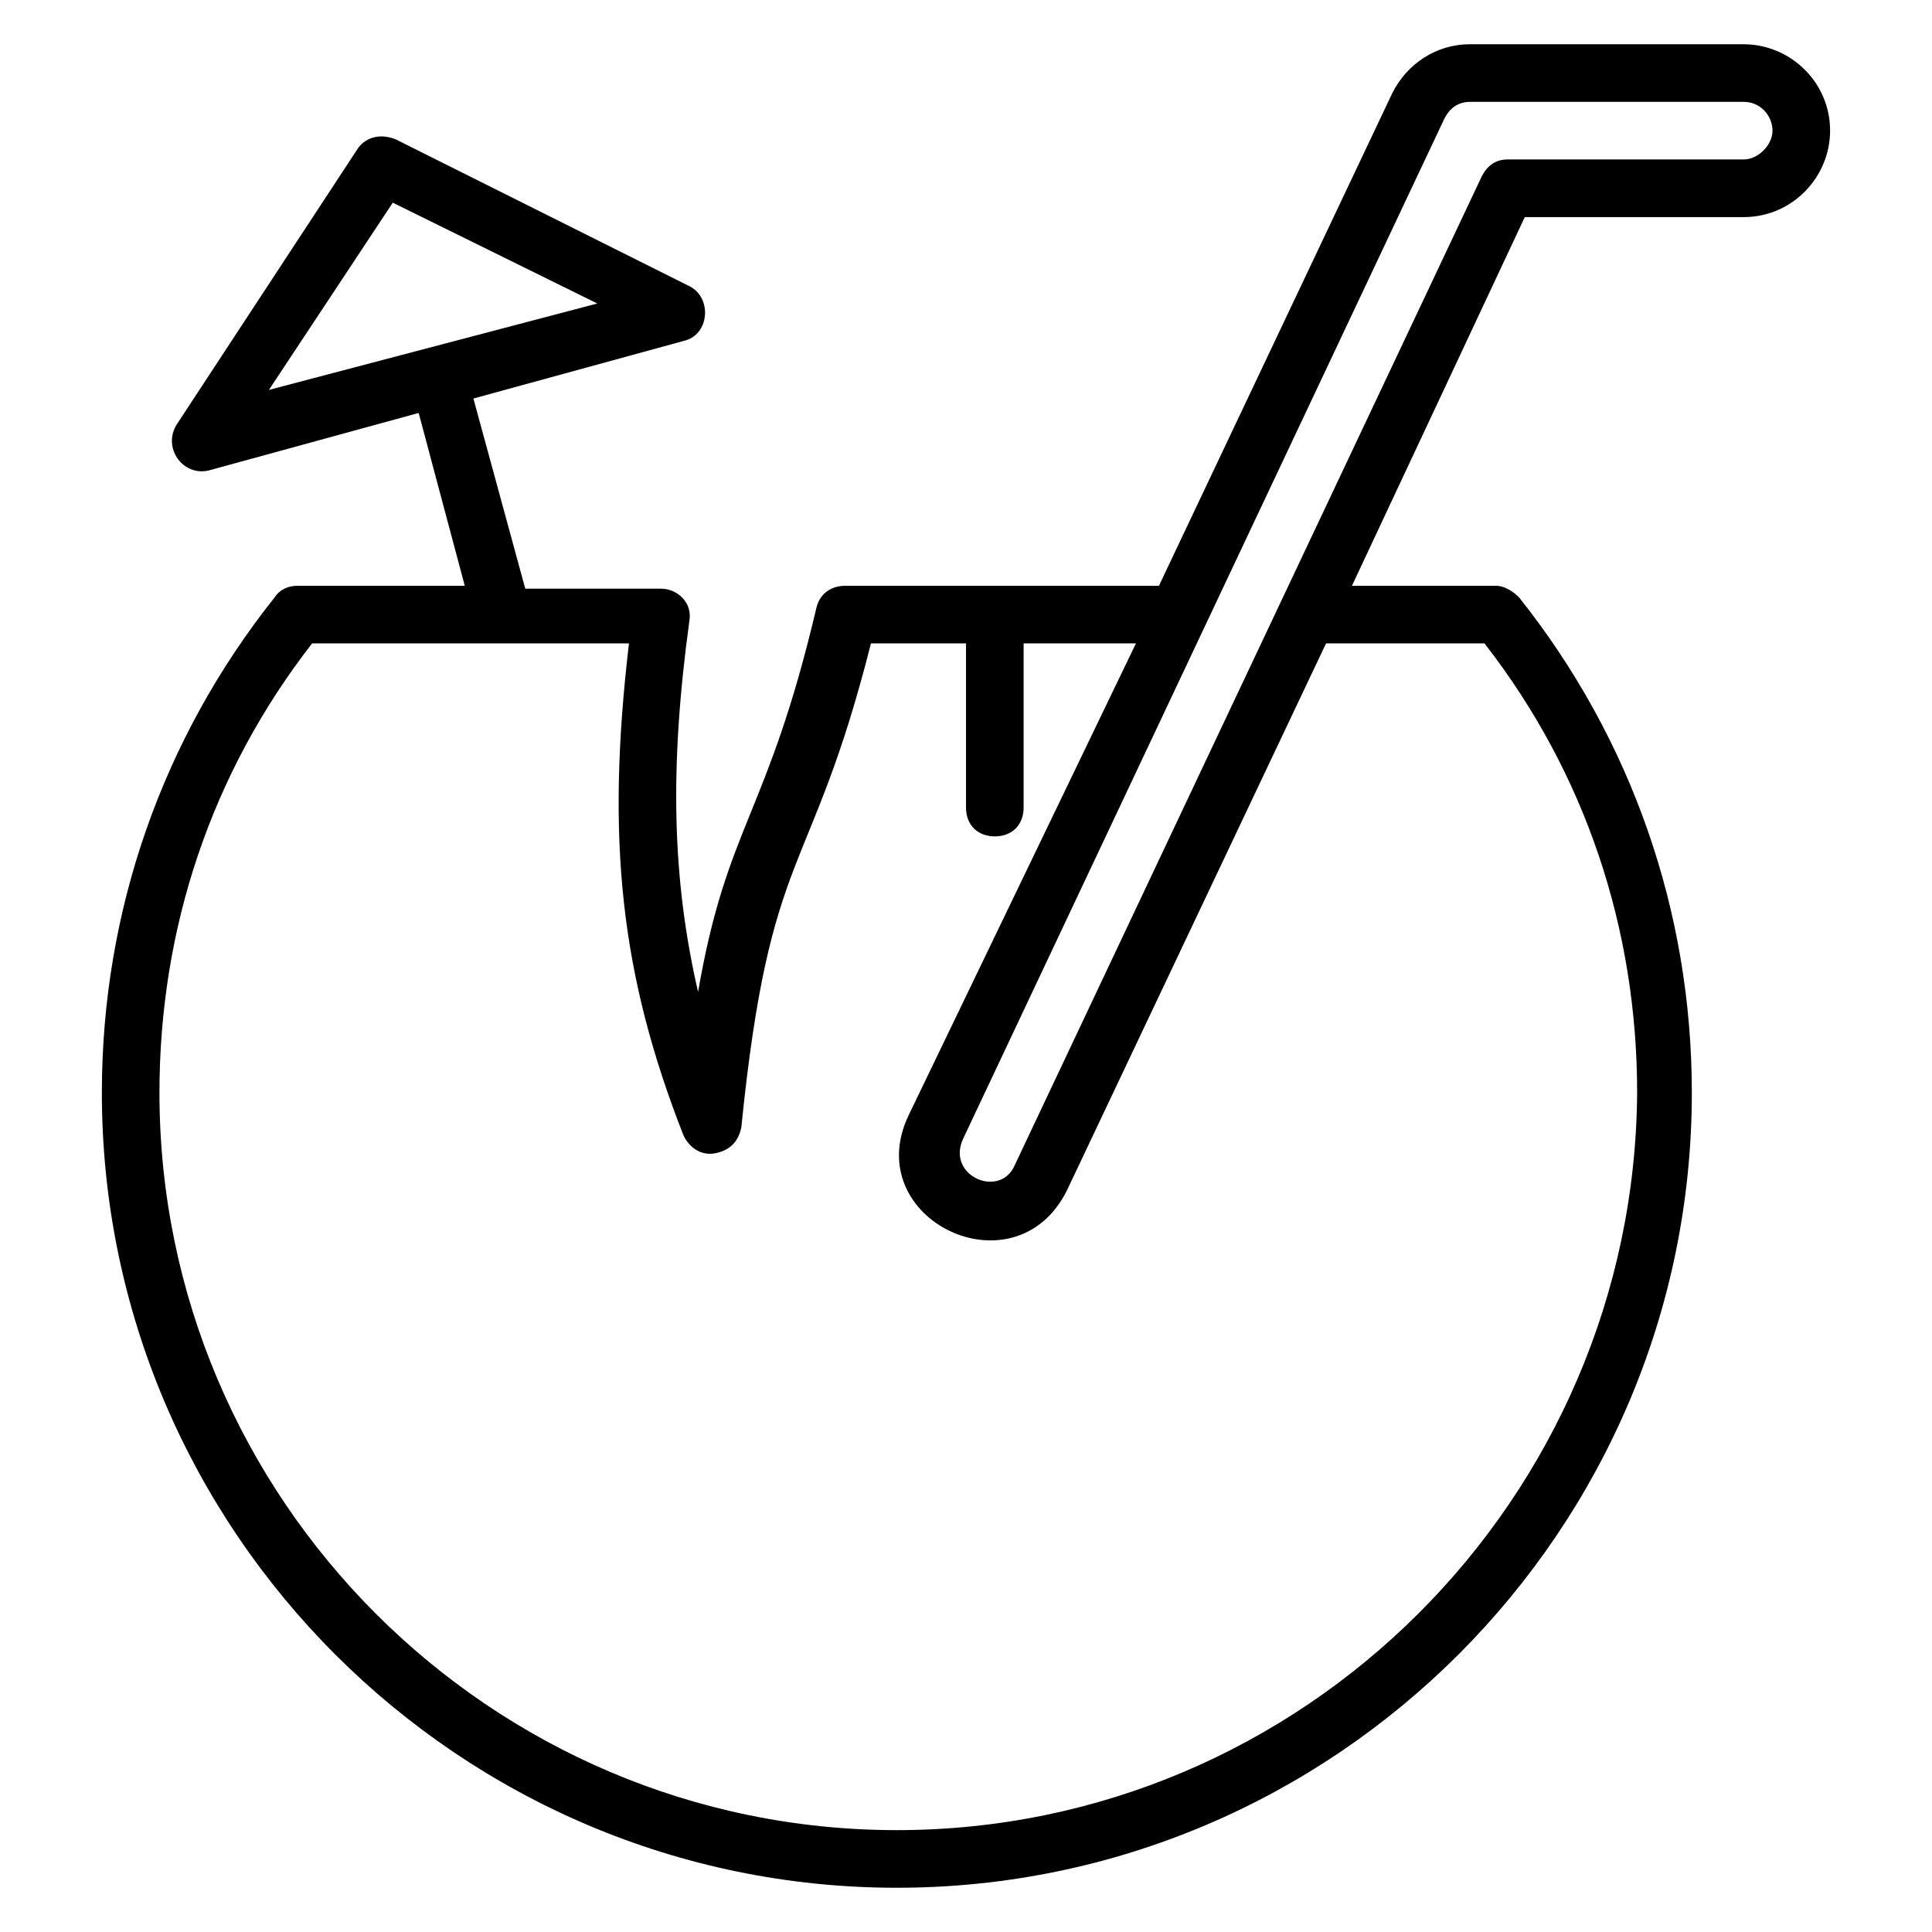 <?xml version="1.0" encoding="UTF-8"?>
<!-- Uploaded to: SVG Repo, www.svgrepo.com, Generator: SVG Repo Mixer Tools -->
<svg fill="#000000" width="800px" height="800px" version="1.1" viewBox="144 144 512 512" xmlns="http://www.w3.org/2000/svg">
 <path d="m222.9 299.24c-2.289 0-4.582 0.762-6.106 3.055-29.77 37.402-45.801 83.203-45.801 131.3 0 116.02 94.652 210.68 210.68 210.68 116.03 0 210.68-94.656 210.68-210.68 0-48.09-16.031-93.891-45.801-131.3-1.527-1.527-3.816-3.055-6.106-3.055h-38.168l45.801-97.707h58.012c12.977 0 22.902-10.688 22.902-22.902 0-12.977-10.688-22.902-22.902-22.902h-72.52c-9.16 0-16.793 5.344-20.609 12.977l-61.832 130.53-83.203 0.008c-3.816 0-6.871 2.289-7.633 6.106-12.977 54.961-23.664 57.25-31.297 101.52-6.871-29.77-7.633-59.543-2.289-98.473 0.762-4.582-3.055-8.398-7.633-8.398h-35.879l-13.742-50.383 55.723-15.266c6.871-1.527 7.633-11.449 1.527-14.504l-77.859-38.926c-3.816-1.527-7.633-0.762-9.922 2.289l-48.09 73.281c-3.82 6.109 1.523 13.742 8.395 12.215l55.723-15.266 12.215 45.801zm25.191-101.53 54.199 26.719-87.023 22.898zm278.62-22.137c1.527-3.055 3.816-4.578 6.871-4.578h72.516c4.582 0 7.633 3.816 7.633 7.633s-3.816 7.633-7.633 7.633h-62.594c-3.055 0-5.344 1.527-6.871 4.582l-123.66 261.82c-3.816 9.16-18.32 3.055-13.742-6.871zm-201.52 269.46c1.527 3.055 4.582 5.344 8.398 4.582 3.816-0.762 6.106-3.055 6.871-6.871 7.633-75.57 18.32-64.883 34.352-128.24h25.191v43.512c0 4.582 3.055 7.633 7.633 7.633 4.582 0 7.633-3.055 7.633-7.633v-43.512h29.77l-60.309 125.19c-12.977 27.48 28.242 47.328 41.984 19.848l68.703-145.04h41.984c26.719 34.352 40.457 75.57 40.457 119.08-0.766 107.63-88.551 195.42-196.18 195.42-107.63 0-195.42-87.785-195.42-195.42 0-43.512 13.742-84.73 40.457-119.08h83.969c-6.109 51.906-2.289 87.785 14.504 130.53z"/>
</svg>